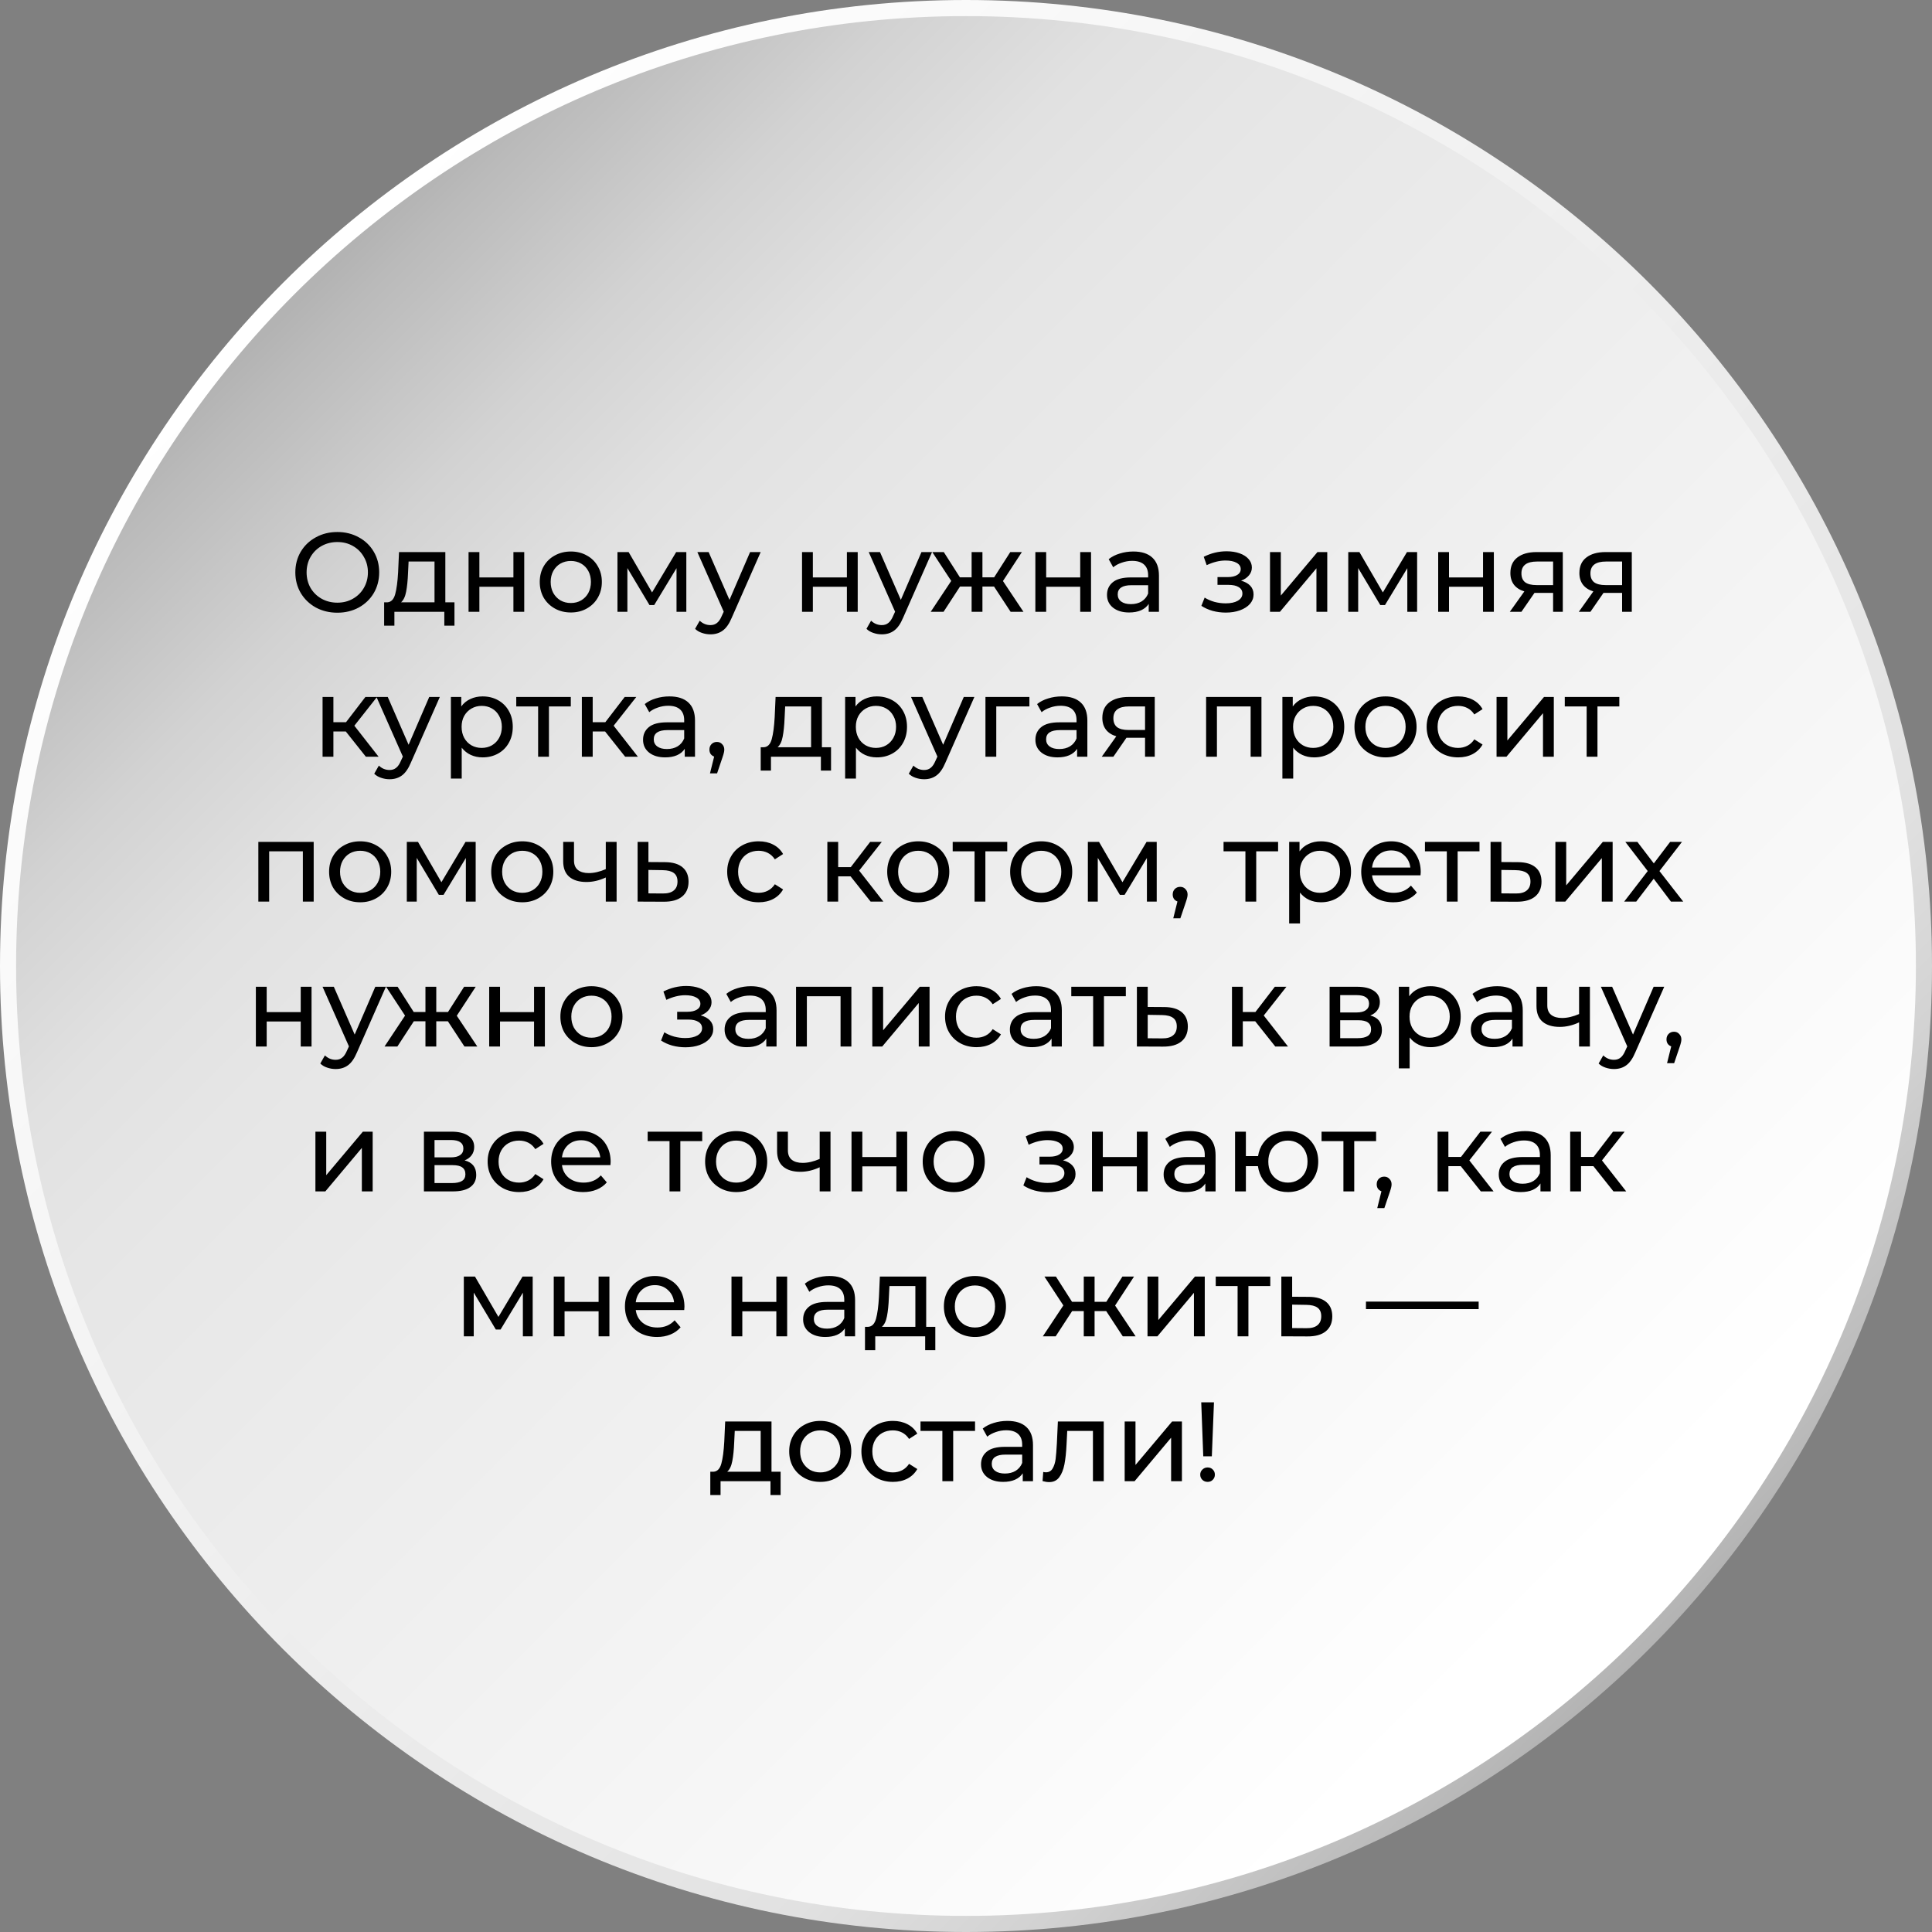 <?xml version="1.0" encoding="UTF-8"?> <svg xmlns="http://www.w3.org/2000/svg" width="240" height="240" viewBox="0 0 240 240" fill="none"><rect x="0" y="0" width="240" height="240" fill="#808080" stroke="none"/> <path d="M120 240C186.274 240 240 186.274 240 120C240 53.726 186.274 0 120 0C53.726 0 0 53.726 0 120C0 186.274 53.726 240 120 240Z" fill="url(#paint0_linear_630_470)"></path> <path d="M120 238C185.17 238 238 185.17 238 120C238 54.83 185.17 2 120 2C54.83 2 2 54.83 2 120C2 185.17 54.83 238 120 238Z" fill="url(#paint1_linear_630_470)"></path> <path d="M41.909 76.112C40.919 76.112 40.028 75.897 39.235 75.468C38.441 75.029 37.816 74.427 37.359 73.662C36.911 72.897 36.687 72.043 36.687 71.1C36.687 70.157 36.911 69.303 37.359 68.538C37.816 67.773 38.441 67.175 39.235 66.746C40.028 66.307 40.919 66.088 41.909 66.088C42.889 66.088 43.775 66.307 44.569 66.746C45.362 67.175 45.983 67.773 46.431 68.538C46.879 69.294 47.103 70.148 47.103 71.1C47.103 72.052 46.879 72.911 46.431 73.676C45.983 74.432 45.362 75.029 44.569 75.468C43.775 75.897 42.889 76.112 41.909 76.112ZM41.909 74.866C42.627 74.866 43.271 74.703 43.841 74.376C44.419 74.049 44.872 73.601 45.199 73.032C45.535 72.453 45.703 71.809 45.703 71.1C45.703 70.391 45.535 69.751 45.199 69.182C44.872 68.603 44.419 68.151 43.841 67.824C43.271 67.497 42.627 67.334 41.909 67.334C41.19 67.334 40.537 67.497 39.949 67.824C39.37 68.151 38.913 68.603 38.577 69.182C38.25 69.751 38.087 70.391 38.087 71.1C38.087 71.809 38.25 72.453 38.577 73.032C38.913 73.601 39.37 74.049 39.949 74.376C40.537 74.703 41.19 74.866 41.909 74.866ZM56.455 74.824V77.722H55.195V76H48.993V77.722H47.719V74.824H48.111C48.587 74.796 48.914 74.46 49.091 73.816C49.269 73.172 49.39 72.262 49.455 71.086L49.567 68.58H55.321V74.824H56.455ZM50.687 71.184C50.65 72.117 50.571 72.892 50.449 73.508C50.337 74.115 50.127 74.553 49.819 74.824H53.977V69.756H50.757L50.687 71.184ZM58.206 68.58H59.55V71.73H63.778V68.58H65.122V76H63.778V72.892H59.55V76H58.206V68.58ZM70.914 76.084C70.176 76.084 69.514 75.921 68.926 75.594C68.338 75.267 67.876 74.819 67.54 74.25C67.213 73.671 67.05 73.018 67.05 72.29C67.05 71.562 67.213 70.913 67.54 70.344C67.876 69.765 68.338 69.317 68.926 69C69.514 68.673 70.176 68.51 70.914 68.51C71.651 68.51 72.309 68.673 72.888 69C73.476 69.317 73.933 69.765 74.26 70.344C74.596 70.913 74.764 71.562 74.764 72.29C74.764 73.018 74.596 73.671 74.26 74.25C73.933 74.819 73.476 75.267 72.888 75.594C72.309 75.921 71.651 76.084 70.914 76.084ZM70.914 74.908C71.39 74.908 71.814 74.801 72.188 74.586C72.57 74.362 72.869 74.054 73.084 73.662C73.298 73.261 73.406 72.803 73.406 72.29C73.406 71.777 73.298 71.324 73.084 70.932C72.869 70.531 72.57 70.223 72.188 70.008C71.814 69.793 71.39 69.686 70.914 69.686C70.438 69.686 70.008 69.793 69.626 70.008C69.252 70.223 68.954 70.531 68.73 70.932C68.515 71.324 68.408 71.777 68.408 72.29C68.408 72.803 68.515 73.261 68.73 73.662C68.954 74.054 69.252 74.362 69.626 74.586C70.008 74.801 70.438 74.908 70.914 74.908ZM85.258 68.58V76H84.04V70.582L81.268 75.16H80.68L77.936 70.568V76H76.704V68.58H78.09L81.002 73.592L83.998 68.58H85.258ZM94.496 68.58L90.898 76.742C90.581 77.498 90.208 78.03 89.778 78.338C89.358 78.646 88.85 78.8 88.252 78.8C87.888 78.8 87.534 78.739 87.188 78.618C86.852 78.506 86.572 78.338 86.348 78.114L86.922 77.106C87.305 77.47 87.748 77.652 88.252 77.652C88.579 77.652 88.85 77.563 89.064 77.386C89.288 77.218 89.489 76.924 89.666 76.504L89.904 75.986L86.628 68.58H88.028L90.618 74.516L93.18 68.58H94.496ZM99.632 68.58H100.976V71.73H105.204V68.58H106.548V76H105.204V72.892H100.976V76H99.632V68.58ZM115.783 68.58L112.185 76.742C111.868 77.498 111.495 78.03 111.065 78.338C110.645 78.646 110.137 78.8 109.539 78.8C109.175 78.8 108.821 78.739 108.475 78.618C108.139 78.506 107.859 78.338 107.635 78.114L108.209 77.106C108.592 77.47 109.035 77.652 109.539 77.652C109.866 77.652 110.137 77.563 110.351 77.386C110.575 77.218 110.776 76.924 110.953 76.504L111.191 75.986L107.915 68.58H109.315L111.905 74.516L114.467 68.58H115.783ZM123.484 72.864H122.042V76H120.698V72.864H119.256L117.212 76H115.616L118.164 72.164L115.812 68.58H117.24L119.242 71.716H120.698V68.58H122.042V71.716H123.498L125.5 68.58H126.942L124.59 72.178L127.138 76H125.542L123.484 72.864ZM128.616 68.58H129.96V71.73H134.188V68.58H135.532V76H134.188V72.892H129.96V76H128.616V68.58ZM140.792 68.51C141.818 68.51 142.602 68.762 143.144 69.266C143.694 69.77 143.97 70.521 143.97 71.52V76H142.696V75.02C142.472 75.365 142.15 75.631 141.73 75.818C141.319 75.995 140.829 76.084 140.26 76.084C139.429 76.084 138.762 75.883 138.258 75.482C137.763 75.081 137.516 74.553 137.516 73.9C137.516 73.247 137.754 72.724 138.23 72.332C138.706 71.931 139.462 71.73 140.498 71.73H142.626V71.464C142.626 70.885 142.458 70.442 142.122 70.134C141.786 69.826 141.291 69.672 140.638 69.672C140.199 69.672 139.77 69.747 139.35 69.896C138.93 70.036 138.575 70.227 138.286 70.47L137.726 69.462C138.108 69.154 138.566 68.921 139.098 68.762C139.63 68.594 140.194 68.51 140.792 68.51ZM140.484 75.048C140.997 75.048 141.44 74.936 141.814 74.712C142.187 74.479 142.458 74.152 142.626 73.732V72.696H140.554C139.415 72.696 138.846 73.079 138.846 73.844C138.846 74.217 138.99 74.511 139.28 74.726C139.569 74.941 139.97 75.048 140.484 75.048ZM154.168 72.136C154.662 72.267 155.045 72.477 155.316 72.766C155.586 73.055 155.722 73.415 155.722 73.844C155.722 74.283 155.572 74.675 155.274 75.02C154.975 75.356 154.56 75.622 154.028 75.818C153.505 76.005 152.917 76.098 152.264 76.098C151.713 76.098 151.172 76.028 150.64 75.888C150.117 75.739 149.65 75.529 149.24 75.258L149.646 74.236C150 74.46 150.406 74.637 150.864 74.768C151.321 74.889 151.783 74.95 152.25 74.95C152.884 74.95 153.388 74.843 153.762 74.628C154.144 74.404 154.336 74.105 154.336 73.732C154.336 73.387 154.182 73.121 153.874 72.934C153.575 72.747 153.15 72.654 152.6 72.654H151.242V71.688H152.502C153.006 71.688 153.402 71.599 153.692 71.422C153.981 71.245 154.126 71.002 154.126 70.694C154.126 70.358 153.953 70.097 153.608 69.91C153.272 69.723 152.814 69.63 152.236 69.63C151.498 69.63 150.719 69.821 149.898 70.204L149.534 69.168C150.439 68.711 151.386 68.482 152.376 68.482C152.973 68.482 153.51 68.566 153.986 68.734C154.462 68.902 154.835 69.14 155.106 69.448C155.376 69.756 155.512 70.106 155.512 70.498C155.512 70.862 155.39 71.189 155.148 71.478C154.905 71.767 154.578 71.987 154.168 72.136ZM157.765 68.58H159.109V73.984L163.659 68.58H164.877V76H163.533V70.596L158.997 76H157.765V68.58ZM176.04 68.58V76H174.822V70.582L172.05 75.16H171.462L168.718 70.568V76H167.486V68.58H168.872L171.784 73.592L174.78 68.58H176.04ZM178.656 68.58H180V71.73H184.228V68.58H185.572V76H184.228V72.892H180V76H178.656V68.58ZM194.135 68.58V76H192.931V73.648H190.775H190.621L188.997 76H187.555L189.361 73.466C188.801 73.298 188.371 73.023 188.073 72.64C187.774 72.248 187.625 71.763 187.625 71.184C187.625 70.335 187.914 69.691 188.493 69.252C189.071 68.804 189.869 68.58 190.887 68.58H194.135ZM188.997 71.226C188.997 71.721 189.151 72.089 189.459 72.332C189.776 72.565 190.247 72.682 190.873 72.682H192.931V69.756H190.929C189.641 69.756 188.997 70.246 188.997 71.226ZM202.707 68.58V76H201.503V73.648H199.347H199.193L197.569 76H196.127L197.933 73.466C197.373 73.298 196.944 73.023 196.645 72.64C196.346 72.248 196.197 71.763 196.197 71.184C196.197 70.335 196.486 69.691 197.065 69.252C197.644 68.804 198.442 68.58 199.459 68.58H202.707ZM197.569 71.226C197.569 71.721 197.723 72.089 198.031 72.332C198.348 72.565 198.82 72.682 199.445 72.682H201.503V69.756H199.501C198.213 69.756 197.569 70.246 197.569 71.226ZM42.955 90.864H41.415V94H40.071V86.58H41.415V89.716H42.983L45.391 86.58H46.833L44.019 90.15L47.029 94H45.447L42.955 90.864ZM54.636 86.58L51.038 94.742C50.721 95.498 50.347 96.03 49.918 96.338C49.498 96.646 48.989 96.8 48.392 96.8C48.028 96.8 47.673 96.739 47.328 96.618C46.992 96.506 46.712 96.338 46.488 96.114L47.062 95.106C47.445 95.47 47.888 95.652 48.392 95.652C48.719 95.652 48.989 95.563 49.204 95.386C49.428 95.218 49.629 94.924 49.806 94.504L50.044 93.986L46.768 86.58H48.168L50.758 92.516L53.32 86.58H54.636ZM59.946 86.51C60.665 86.51 61.309 86.669 61.878 86.986C62.447 87.303 62.891 87.747 63.208 88.316C63.535 88.885 63.698 89.543 63.698 90.29C63.698 91.037 63.535 91.699 63.208 92.278C62.891 92.847 62.447 93.291 61.878 93.608C61.309 93.925 60.665 94.084 59.946 94.084C59.414 94.084 58.924 93.981 58.476 93.776C58.037 93.571 57.664 93.272 57.356 92.88V96.716H56.012V86.58H57.3V87.756C57.599 87.345 57.977 87.037 58.434 86.832C58.891 86.617 59.395 86.51 59.946 86.51ZM59.834 92.908C60.31 92.908 60.735 92.801 61.108 92.586C61.491 92.362 61.789 92.054 62.004 91.662C62.228 91.261 62.34 90.803 62.34 90.29C62.34 89.777 62.228 89.324 62.004 88.932C61.789 88.531 61.491 88.223 61.108 88.008C60.735 87.793 60.31 87.686 59.834 87.686C59.367 87.686 58.943 87.798 58.56 88.022C58.187 88.237 57.888 88.54 57.664 88.932C57.449 89.324 57.342 89.777 57.342 90.29C57.342 90.803 57.449 91.261 57.664 91.662C57.879 92.054 58.177 92.362 58.56 92.586C58.943 92.801 59.367 92.908 59.834 92.908ZM70.907 87.756H68.191V94H66.847V87.756H64.131V86.58H70.907V87.756ZM75.165 90.864H73.626V94H72.281V86.58H73.626V89.716H75.194L77.602 86.58H79.043L76.23 90.15L79.24 94H77.657L75.165 90.864ZM83.158 86.51C84.185 86.51 84.969 86.762 85.51 87.266C86.061 87.77 86.336 88.521 86.336 89.52V94H85.062V93.02C84.838 93.365 84.516 93.631 84.096 93.818C83.685 93.995 83.195 94.084 82.626 94.084C81.795 94.084 81.128 93.883 80.624 93.482C80.129 93.081 79.882 92.553 79.882 91.9C79.882 91.247 80.12 90.724 80.596 90.332C81.072 89.931 81.828 89.73 82.864 89.73H84.992V89.464C84.992 88.885 84.824 88.442 84.488 88.134C84.152 87.826 83.657 87.672 83.004 87.672C82.565 87.672 82.136 87.747 81.716 87.896C81.296 88.036 80.941 88.227 80.652 88.47L80.092 87.462C80.475 87.154 80.932 86.921 81.464 86.762C81.996 86.594 82.561 86.51 83.158 86.51ZM82.85 93.048C83.363 93.048 83.807 92.936 84.18 92.712C84.553 92.479 84.824 92.152 84.992 91.732V90.696H82.92C81.781 90.696 81.212 91.079 81.212 91.844C81.212 92.217 81.357 92.511 81.646 92.726C81.935 92.941 82.337 93.048 82.85 93.048ZM89.064 92.166C89.325 92.166 89.54 92.259 89.708 92.446C89.885 92.623 89.974 92.847 89.974 93.118C89.974 93.258 89.955 93.393 89.918 93.524C89.89 93.655 89.829 93.855 89.736 94.126L89.078 96.072H88.196L88.714 93.986C88.537 93.921 88.392 93.813 88.28 93.664C88.177 93.505 88.126 93.323 88.126 93.118C88.126 92.838 88.215 92.609 88.392 92.432C88.569 92.255 88.793 92.166 89.064 92.166ZM103.234 92.824V95.722H101.974V94H95.772V95.722H94.498V92.824H94.89C95.366 92.796 95.692 92.46 95.87 91.816C96.047 91.172 96.168 90.262 96.234 89.086L96.346 86.58H102.1V92.824H103.234ZM97.466 89.184C97.428 90.117 97.349 90.892 97.228 91.508C97.116 92.115 96.906 92.553 96.598 92.824H100.756V87.756H97.536L97.466 89.184ZM108.919 86.51C109.637 86.51 110.281 86.669 110.851 86.986C111.42 87.303 111.863 87.747 112.181 88.316C112.507 88.885 112.671 89.543 112.671 90.29C112.671 91.037 112.507 91.699 112.181 92.278C111.863 92.847 111.42 93.291 110.851 93.608C110.281 93.925 109.637 94.084 108.919 94.084C108.387 94.084 107.897 93.981 107.449 93.776C107.01 93.571 106.637 93.272 106.329 92.88V96.716H104.985V86.58H106.273V87.756C106.571 87.345 106.949 87.037 107.407 86.832C107.864 86.617 108.368 86.51 108.919 86.51ZM108.807 92.908C109.283 92.908 109.707 92.801 110.081 92.586C110.463 92.362 110.762 92.054 110.977 91.662C111.201 91.261 111.313 90.803 111.313 90.29C111.313 89.777 111.201 89.324 110.977 88.932C110.762 88.531 110.463 88.223 110.081 88.008C109.707 87.793 109.283 87.686 108.807 87.686C108.34 87.686 107.915 87.798 107.533 88.022C107.159 88.237 106.861 88.54 106.637 88.932C106.422 89.324 106.315 89.777 106.315 90.29C106.315 90.803 106.422 91.261 106.637 91.662C106.851 92.054 107.15 92.362 107.533 92.586C107.915 92.801 108.34 92.908 108.807 92.908ZM121.04 86.58L117.442 94.742C117.125 95.498 116.752 96.03 116.322 96.338C115.902 96.646 115.394 96.8 114.796 96.8C114.432 96.8 114.078 96.739 113.732 96.618C113.396 96.506 113.116 96.338 112.892 96.114L113.466 95.106C113.849 95.47 114.292 95.652 114.796 95.652C115.123 95.652 115.394 95.563 115.608 95.386C115.832 95.218 116.033 94.924 116.21 94.504L116.448 93.986L113.172 86.58H114.572L117.162 92.516L119.724 86.58H121.04ZM127.876 87.756H123.76V94H122.416V86.58H127.876V87.756ZM131.898 86.51C132.925 86.51 133.709 86.762 134.25 87.266C134.801 87.77 135.076 88.521 135.076 89.52V94H133.802V93.02C133.578 93.365 133.256 93.631 132.836 93.818C132.426 93.995 131.936 94.084 131.366 94.084C130.536 94.084 129.868 93.883 129.364 93.482C128.87 93.081 128.622 92.553 128.622 91.9C128.622 91.247 128.86 90.724 129.336 90.332C129.812 89.931 130.568 89.73 131.604 89.73H133.732V89.464C133.732 88.885 133.564 88.442 133.228 88.134C132.892 87.826 132.398 87.672 131.744 87.672C131.306 87.672 130.876 87.747 130.456 87.896C130.036 88.036 129.682 88.227 129.392 88.47L128.832 87.462C129.215 87.154 129.672 86.921 130.204 86.762C130.736 86.594 131.301 86.51 131.898 86.51ZM131.59 93.048C132.104 93.048 132.547 92.936 132.92 92.712C133.294 92.479 133.564 92.152 133.732 91.732V90.696H131.66C130.522 90.696 129.952 91.079 129.952 91.844C129.952 92.217 130.097 92.511 130.386 92.726C130.676 92.941 131.077 93.048 131.59 93.048ZM143.446 86.58V94H142.242V91.648H140.086H139.932L138.308 94H136.866L138.672 91.466C138.112 91.298 137.683 91.023 137.384 90.64C137.086 90.248 136.936 89.763 136.936 89.184C136.936 88.335 137.226 87.691 137.804 87.252C138.383 86.804 139.181 86.58 140.198 86.58H143.446ZM138.308 89.226C138.308 89.721 138.462 90.089 138.77 90.332C139.088 90.565 139.559 90.682 140.184 90.682H142.242V87.756H140.24C138.952 87.756 138.308 88.246 138.308 89.226ZM156.702 86.58V94H155.358V87.756H151.172V94H149.828V86.58H156.702ZM163.237 86.51C163.956 86.51 164.6 86.669 165.169 86.986C165.738 87.303 166.182 87.747 166.499 88.316C166.826 88.885 166.989 89.543 166.989 90.29C166.989 91.037 166.826 91.699 166.499 92.278C166.182 92.847 165.738 93.291 165.169 93.608C164.6 93.925 163.956 94.084 163.237 94.084C162.705 94.084 162.215 93.981 161.767 93.776C161.328 93.571 160.955 93.272 160.647 92.88V96.716H159.303V86.58H160.591V87.756C160.89 87.345 161.268 87.037 161.725 86.832C162.182 86.617 162.686 86.51 163.237 86.51ZM163.125 92.908C163.601 92.908 164.026 92.801 164.399 92.586C164.782 92.362 165.08 92.054 165.295 91.662C165.519 91.261 165.631 90.803 165.631 90.29C165.631 89.777 165.519 89.324 165.295 88.932C165.08 88.531 164.782 88.223 164.399 88.008C164.026 87.793 163.601 87.686 163.125 87.686C162.658 87.686 162.234 87.798 161.851 88.022C161.478 88.237 161.179 88.54 160.955 88.932C160.74 89.324 160.633 89.777 160.633 90.29C160.633 90.803 160.74 91.261 160.955 91.662C161.17 92.054 161.468 92.362 161.851 92.586C162.234 92.801 162.658 92.908 163.125 92.908ZM172.12 94.084C171.382 94.084 170.72 93.921 170.132 93.594C169.544 93.267 169.082 92.819 168.746 92.25C168.419 91.671 168.256 91.018 168.256 90.29C168.256 89.562 168.419 88.913 168.746 88.344C169.082 87.765 169.544 87.317 170.132 87C170.72 86.673 171.382 86.51 172.12 86.51C172.857 86.51 173.515 86.673 174.094 87C174.682 87.317 175.139 87.765 175.466 88.344C175.802 88.913 175.97 89.562 175.97 90.29C175.97 91.018 175.802 91.671 175.466 92.25C175.139 92.819 174.682 93.267 174.094 93.594C173.515 93.921 172.857 94.084 172.12 94.084ZM172.12 92.908C172.596 92.908 173.02 92.801 173.394 92.586C173.776 92.362 174.075 92.054 174.29 91.662C174.504 91.261 174.612 90.803 174.612 90.29C174.612 89.777 174.504 89.324 174.29 88.932C174.075 88.531 173.776 88.223 173.394 88.008C173.02 87.793 172.596 87.686 172.12 87.686C171.644 87.686 171.214 87.793 170.832 88.008C170.458 88.223 170.16 88.531 169.936 88.932C169.721 89.324 169.614 89.777 169.614 90.29C169.614 90.803 169.721 91.261 169.936 91.662C170.16 92.054 170.458 92.362 170.832 92.586C171.214 92.801 171.644 92.908 172.12 92.908ZM181.144 94.084C180.388 94.084 179.712 93.921 179.114 93.594C178.526 93.267 178.064 92.819 177.728 92.25C177.392 91.671 177.224 91.018 177.224 90.29C177.224 89.562 177.392 88.913 177.728 88.344C178.064 87.765 178.526 87.317 179.114 87C179.712 86.673 180.388 86.51 181.144 86.51C181.816 86.51 182.414 86.645 182.936 86.916C183.468 87.187 183.879 87.579 184.168 88.092L183.146 88.75C182.913 88.395 182.624 88.129 182.278 87.952C181.933 87.775 181.55 87.686 181.13 87.686C180.645 87.686 180.206 87.793 179.814 88.008C179.432 88.223 179.128 88.531 178.904 88.932C178.69 89.324 178.582 89.777 178.582 90.29C178.582 90.813 178.69 91.275 178.904 91.676C179.128 92.068 179.432 92.371 179.814 92.586C180.206 92.801 180.645 92.908 181.13 92.908C181.55 92.908 181.933 92.819 182.278 92.642C182.624 92.465 182.913 92.199 183.146 91.844L184.168 92.488C183.879 93.001 183.468 93.398 182.936 93.678C182.414 93.949 181.816 94.084 181.144 94.084ZM185.908 86.58H187.252V91.984L191.802 86.58H193.02V94H191.676V88.596L187.14 94H185.908V86.58ZM201.159 87.756H198.443V94H197.099V87.756H194.383V86.58H201.159V87.756ZM38.967 104.58V112H37.623V105.756H33.437V112H32.093V104.58H38.967ZM44.746 112.084C44.008 112.084 43.346 111.921 42.758 111.594C42.17 111.267 41.708 110.819 41.372 110.25C41.045 109.671 40.882 109.018 40.882 108.29C40.882 107.562 41.045 106.913 41.372 106.344C41.708 105.765 42.17 105.317 42.758 105C43.346 104.673 44.008 104.51 44.746 104.51C45.483 104.51 46.141 104.673 46.72 105C47.308 105.317 47.765 105.765 48.092 106.344C48.428 106.913 48.596 107.562 48.596 108.29C48.596 109.018 48.428 109.671 48.092 110.25C47.765 110.819 47.308 111.267 46.72 111.594C46.141 111.921 45.483 112.084 44.746 112.084ZM44.746 110.908C45.222 110.908 45.646 110.801 46.02 110.586C46.402 110.362 46.701 110.054 46.916 109.662C47.13 109.261 47.238 108.803 47.238 108.29C47.238 107.777 47.13 107.324 46.916 106.932C46.701 106.531 46.402 106.223 46.02 106.008C45.646 105.793 45.222 105.686 44.746 105.686C44.27 105.686 43.84 105.793 43.458 106.008C43.084 106.223 42.786 106.531 42.562 106.932C42.347 107.324 42.24 107.777 42.24 108.29C42.24 108.803 42.347 109.261 42.562 109.662C42.786 110.054 43.084 110.362 43.458 110.586C43.84 110.801 44.27 110.908 44.746 110.908ZM59.09 104.58V112H57.872V106.582L55.1 111.16H54.512L51.768 106.568V112H50.536V104.58H51.922L54.834 109.592L57.83 104.58H59.09ZM64.884 112.084C64.147 112.084 63.484 111.921 62.896 111.594C62.308 111.267 61.846 110.819 61.51 110.25C61.184 109.671 61.02 109.018 61.02 108.29C61.02 107.562 61.184 106.913 61.51 106.344C61.846 105.765 62.308 105.317 62.896 105C63.484 104.673 64.147 104.51 64.884 104.51C65.622 104.51 66.28 104.673 66.858 105C67.446 105.317 67.904 105.765 68.23 106.344C68.566 106.913 68.734 107.562 68.734 108.29C68.734 109.018 68.566 109.671 68.23 110.25C67.904 110.819 67.446 111.267 66.858 111.594C66.28 111.921 65.622 112.084 64.884 112.084ZM64.884 110.908C65.36 110.908 65.785 110.801 66.158 110.586C66.541 110.362 66.84 110.054 67.054 109.662C67.269 109.261 67.376 108.803 67.376 108.29C67.376 107.777 67.269 107.324 67.054 106.932C66.84 106.531 66.541 106.223 66.158 106.008C65.785 105.793 65.36 105.686 64.884 105.686C64.408 105.686 63.979 105.793 63.596 106.008C63.223 106.223 62.924 106.531 62.7 106.932C62.486 107.324 62.378 107.777 62.378 108.29C62.378 108.803 62.486 109.261 62.7 109.662C62.924 110.054 63.223 110.362 63.596 110.586C63.979 110.801 64.408 110.908 64.884 110.908ZM76.597 104.58V112H75.253V109.004C74.45 109.377 73.652 109.564 72.859 109.564C71.935 109.564 71.221 109.349 70.717 108.92C70.213 108.491 69.961 107.847 69.961 106.988V104.58H71.305V106.904C71.305 107.417 71.464 107.805 71.781 108.066C72.108 108.327 72.56 108.458 73.139 108.458C73.792 108.458 74.497 108.295 75.253 107.968V104.58H76.597ZM82.636 107.1C83.579 107.109 84.298 107.324 84.792 107.744C85.287 108.164 85.534 108.757 85.534 109.522C85.534 110.325 85.264 110.945 84.722 111.384C84.19 111.813 83.425 112.023 82.426 112.014L79.206 112V104.58H80.55V107.086L82.636 107.1ZM82.314 110.992C82.921 111.001 83.378 110.88 83.686 110.628C84.004 110.376 84.162 110.003 84.162 109.508C84.162 109.023 84.008 108.668 83.7 108.444C83.402 108.22 82.94 108.103 82.314 108.094L80.55 108.066V110.978L82.314 110.992ZM94.253 112.084C93.497 112.084 92.82 111.921 92.223 111.594C91.635 111.267 91.173 110.819 90.837 110.25C90.501 109.671 90.333 109.018 90.333 108.29C90.333 107.562 90.501 106.913 90.837 106.344C91.173 105.765 91.635 105.317 92.223 105C92.82 104.673 93.497 104.51 94.253 104.51C94.925 104.51 95.522 104.645 96.045 104.916C96.577 105.187 96.987 105.579 97.277 106.092L96.255 106.75C96.022 106.395 95.732 106.129 95.387 105.952C95.041 105.775 94.659 105.686 94.239 105.686C93.754 105.686 93.315 105.793 92.923 106.008C92.54 106.223 92.237 106.531 92.013 106.932C91.798 107.324 91.691 107.777 91.691 108.29C91.691 108.813 91.798 109.275 92.013 109.676C92.237 110.068 92.54 110.371 92.923 110.586C93.315 110.801 93.754 110.908 94.239 110.908C94.659 110.908 95.041 110.819 95.387 110.642C95.732 110.465 96.022 110.199 96.255 109.844L97.277 110.488C96.987 111.001 96.577 111.398 96.045 111.678C95.522 111.949 94.925 112.084 94.253 112.084ZM105.661 108.864H104.121V112H102.777V104.58H104.121V107.716H105.689L108.097 104.58H109.539L106.725 108.15L109.735 112H108.153L105.661 108.864ZM114.076 112.084C113.338 112.084 112.676 111.921 112.088 111.594C111.5 111.267 111.038 110.819 110.702 110.25C110.375 109.671 110.212 109.018 110.212 108.29C110.212 107.562 110.375 106.913 110.702 106.344C111.038 105.765 111.5 105.317 112.088 105C112.676 104.673 113.338 104.51 114.076 104.51C114.813 104.51 115.471 104.673 116.05 105C116.638 105.317 117.095 105.765 117.422 106.344C117.758 106.913 117.926 107.562 117.926 108.29C117.926 109.018 117.758 109.671 117.422 110.25C117.095 110.819 116.638 111.267 116.05 111.594C115.471 111.921 114.813 112.084 114.076 112.084ZM114.076 110.908C114.552 110.908 114.976 110.801 115.35 110.586C115.732 110.362 116.031 110.054 116.246 109.662C116.46 109.261 116.568 108.803 116.568 108.29C116.568 107.777 116.46 107.324 116.246 106.932C116.031 106.531 115.732 106.223 115.35 106.008C114.976 105.793 114.552 105.686 114.076 105.686C113.6 105.686 113.17 105.793 112.788 106.008C112.414 106.223 112.116 106.531 111.892 106.932C111.677 107.324 111.57 107.777 111.57 108.29C111.57 108.803 111.677 109.261 111.892 109.662C112.116 110.054 112.414 110.362 112.788 110.586C113.17 110.801 113.6 110.908 114.076 110.908ZM125.123 105.756H122.407V112H121.063V105.756H118.347V104.58H125.123V105.756ZM129.347 112.084C128.61 112.084 127.947 111.921 127.359 111.594C126.771 111.267 126.309 110.819 125.973 110.25C125.647 109.671 125.483 109.018 125.483 108.29C125.483 107.562 125.647 106.913 125.973 106.344C126.309 105.765 126.771 105.317 127.359 105C127.947 104.673 128.61 104.51 129.347 104.51C130.085 104.51 130.743 104.673 131.321 105C131.909 105.317 132.367 105.765 132.693 106.344C133.029 106.913 133.197 107.562 133.197 108.29C133.197 109.018 133.029 109.671 132.693 110.25C132.367 110.819 131.909 111.267 131.321 111.594C130.743 111.921 130.085 112.084 129.347 112.084ZM129.347 110.908C129.823 110.908 130.248 110.801 130.621 110.586C131.004 110.362 131.303 110.054 131.517 109.662C131.732 109.261 131.839 108.803 131.839 108.29C131.839 107.777 131.732 107.324 131.517 106.932C131.303 106.531 131.004 106.223 130.621 106.008C130.248 105.793 129.823 105.686 129.347 105.686C128.871 105.686 128.442 105.793 128.059 106.008C127.686 106.223 127.387 106.531 127.163 106.932C126.949 107.324 126.841 107.777 126.841 108.29C126.841 108.803 126.949 109.261 127.163 109.662C127.387 110.054 127.686 110.362 128.059 110.586C128.442 110.801 128.871 110.908 129.347 110.908ZM143.692 104.58V112H142.474V106.582L139.702 111.16H139.114L136.37 106.568V112H135.138V104.58H136.524L139.436 109.592L142.432 104.58H143.692ZM146.616 110.166C146.877 110.166 147.092 110.259 147.26 110.446C147.437 110.623 147.526 110.847 147.526 111.118C147.526 111.258 147.507 111.393 147.47 111.524C147.442 111.655 147.381 111.855 147.288 112.126L146.63 114.072H145.748L146.266 111.986C146.089 111.921 145.944 111.813 145.832 111.664C145.729 111.505 145.678 111.323 145.678 111.118C145.678 110.838 145.767 110.609 145.944 110.432C146.121 110.255 146.345 110.166 146.616 110.166ZM158.77 105.756H156.053V112H154.71V105.756H151.994V104.58H158.77V105.756ZM164.078 104.51C164.796 104.51 165.44 104.669 166.01 104.986C166.579 105.303 167.022 105.747 167.34 106.316C167.666 106.885 167.83 107.543 167.83 108.29C167.83 109.037 167.666 109.699 167.34 110.278C167.022 110.847 166.579 111.291 166.01 111.608C165.44 111.925 164.796 112.084 164.078 112.084C163.546 112.084 163.056 111.981 162.608 111.776C162.169 111.571 161.796 111.272 161.488 110.88V114.716H160.144V104.58H161.432V105.756C161.73 105.345 162.108 105.037 162.566 104.832C163.023 104.617 163.527 104.51 164.078 104.51ZM163.966 110.908C164.442 110.908 164.866 110.801 165.24 110.586C165.622 110.362 165.921 110.054 166.136 109.662C166.36 109.261 166.472 108.803 166.472 108.29C166.472 107.777 166.36 107.324 166.136 106.932C165.921 106.531 165.622 106.223 165.24 106.008C164.866 105.793 164.442 105.686 163.966 105.686C163.499 105.686 163.074 105.798 162.692 106.022C162.318 106.237 162.02 106.54 161.796 106.932C161.581 107.324 161.474 107.777 161.474 108.29C161.474 108.803 161.581 109.261 161.796 109.662C162.01 110.054 162.309 110.362 162.692 110.586C163.074 110.801 163.499 110.908 163.966 110.908ZM176.488 108.332C176.488 108.435 176.479 108.57 176.46 108.738H170.44C170.524 109.391 170.809 109.919 171.294 110.32C171.789 110.712 172.4 110.908 173.128 110.908C174.015 110.908 174.729 110.609 175.27 110.012L176.012 110.88C175.676 111.272 175.256 111.571 174.752 111.776C174.258 111.981 173.702 112.084 173.086 112.084C172.302 112.084 171.607 111.925 171 111.608C170.394 111.281 169.922 110.829 169.586 110.25C169.26 109.671 169.096 109.018 169.096 108.29C169.096 107.571 169.255 106.923 169.572 106.344C169.899 105.765 170.342 105.317 170.902 105C171.472 104.673 172.111 104.51 172.82 104.51C173.53 104.51 174.16 104.673 174.71 105C175.27 105.317 175.704 105.765 176.012 106.344C176.33 106.923 176.488 107.585 176.488 108.332ZM172.82 105.644C172.176 105.644 171.635 105.84 171.196 106.232C170.767 106.624 170.515 107.137 170.44 107.772H175.2C175.126 107.147 174.869 106.638 174.43 106.246C174.001 105.845 173.464 105.644 172.82 105.644ZM183.789 105.756H181.073V112H179.729V105.756H177.013V104.58H183.789V105.756ZM188.593 107.1C189.536 107.109 190.255 107.324 190.749 107.744C191.244 108.164 191.491 108.757 191.491 109.522C191.491 110.325 191.221 110.945 190.679 111.384C190.147 111.813 189.382 112.023 188.383 112.014L185.163 112V104.58H186.507V107.086L188.593 107.1ZM188.271 110.992C188.878 111.001 189.335 110.88 189.643 110.628C189.961 110.376 190.119 110.003 190.119 109.508C190.119 109.023 189.965 108.668 189.657 108.444C189.359 108.22 188.897 108.103 188.271 108.094L186.507 108.066V110.978L188.271 110.992ZM193.216 104.58H194.56V109.984L199.11 104.58H200.328V112H198.984V106.596L194.448 112H193.216V104.58ZM207.571 112L205.429 109.158L203.259 112H201.761L204.687 108.206L201.901 104.58H203.399L205.443 107.254L207.473 104.58H208.943L206.143 108.206L209.097 112H207.571ZM31.785 122.58H33.129V125.73H37.357V122.58H38.701V130H37.357V126.892H33.129V130H31.785V122.58ZM47.937 122.58L44.339 130.742C44.021 131.498 43.648 132.03 43.219 132.338C42.799 132.646 42.29 132.8 41.693 132.8C41.329 132.8 40.974 132.739 40.629 132.618C40.293 132.506 40.013 132.338 39.789 132.114L40.363 131.106C40.745 131.47 41.189 131.652 41.693 131.652C42.019 131.652 42.29 131.563 42.505 131.386C42.729 131.218 42.929 130.924 43.107 130.504L43.345 129.986L40.069 122.58H41.469L44.059 128.516L46.621 122.58H47.937ZM55.637 126.864H54.195V130H52.851V126.864H51.409L49.365 130H47.769L50.317 126.164L47.965 122.58H49.393L51.395 125.716H52.851V122.58H54.195V125.716H55.651L57.653 122.58H59.095L56.743 126.178L59.291 130H57.695L55.637 126.864ZM60.77 122.58H62.114V125.73H66.342V122.58H67.686V130H66.342V126.892H62.114V130H60.77V122.58ZM73.477 130.084C72.74 130.084 72.077 129.921 71.489 129.594C70.901 129.267 70.439 128.819 70.103 128.25C69.776 127.671 69.613 127.018 69.613 126.29C69.613 125.562 69.776 124.913 70.103 124.344C70.439 123.765 70.901 123.317 71.489 123C72.077 122.673 72.74 122.51 73.477 122.51C74.214 122.51 74.872 122.673 75.451 123C76.039 123.317 76.496 123.765 76.823 124.344C77.159 124.913 77.327 125.562 77.327 126.29C77.327 127.018 77.159 127.671 76.823 128.25C76.496 128.819 76.039 129.267 75.451 129.594C74.872 129.921 74.214 130.084 73.477 130.084ZM73.477 128.908C73.953 128.908 74.378 128.801 74.751 128.586C75.134 128.362 75.432 128.054 75.647 127.662C75.862 127.261 75.969 126.803 75.969 126.29C75.969 125.777 75.862 125.324 75.647 124.932C75.432 124.531 75.134 124.223 74.751 124.008C74.378 123.793 73.953 123.686 73.477 123.686C73.001 123.686 72.572 123.793 72.189 124.008C71.816 124.223 71.517 124.531 71.293 124.932C71.078 125.324 70.971 125.777 70.971 126.29C70.971 126.803 71.078 127.261 71.293 127.662C71.517 128.054 71.816 128.362 72.189 128.586C72.572 128.801 73.001 128.908 73.477 128.908ZM87.046 126.136C87.54 126.267 87.923 126.477 88.194 126.766C88.464 127.055 88.6 127.415 88.6 127.844C88.6 128.283 88.45 128.675 88.152 129.02C87.853 129.356 87.438 129.622 86.906 129.818C86.383 130.005 85.795 130.098 85.142 130.098C84.591 130.098 84.05 130.028 83.518 129.888C82.995 129.739 82.528 129.529 82.118 129.258L82.524 128.236C82.878 128.46 83.284 128.637 83.742 128.768C84.199 128.889 84.661 128.95 85.128 128.95C85.762 128.95 86.266 128.843 86.64 128.628C87.022 128.404 87.214 128.105 87.214 127.732C87.214 127.387 87.06 127.121 86.752 126.934C86.453 126.747 86.028 126.654 85.478 126.654H84.12V125.688H85.38C85.884 125.688 86.28 125.599 86.57 125.422C86.859 125.245 87.004 125.002 87.004 124.694C87.004 124.358 86.831 124.097 86.486 123.91C86.15 123.723 85.692 123.63 85.114 123.63C84.376 123.63 83.597 123.821 82.776 124.204L82.412 123.168C83.317 122.711 84.264 122.482 85.254 122.482C85.851 122.482 86.388 122.566 86.864 122.734C87.34 122.902 87.713 123.14 87.984 123.448C88.254 123.756 88.39 124.106 88.39 124.498C88.39 124.862 88.268 125.189 88.026 125.478C87.783 125.767 87.456 125.987 87.046 126.136ZM93.289 122.51C94.316 122.51 95.1 122.762 95.641 123.266C96.192 123.77 96.467 124.521 96.467 125.52V130H95.193V129.02C94.969 129.365 94.647 129.631 94.227 129.818C93.816 129.995 93.326 130.084 92.757 130.084C91.926 130.084 91.259 129.883 90.755 129.482C90.26 129.081 90.013 128.553 90.013 127.9C90.013 127.247 90.251 126.724 90.727 126.332C91.203 125.931 91.959 125.73 92.995 125.73H95.123V125.464C95.123 124.885 94.955 124.442 94.619 124.134C94.283 123.826 93.788 123.672 93.135 123.672C92.696 123.672 92.267 123.747 91.847 123.896C91.427 124.036 91.072 124.227 90.783 124.47L90.223 123.462C90.606 123.154 91.063 122.921 91.595 122.762C92.127 122.594 92.692 122.51 93.289 122.51ZM92.981 129.048C93.494 129.048 93.938 128.936 94.311 128.712C94.684 128.479 94.955 128.152 95.123 127.732V126.696H93.051C91.912 126.696 91.343 127.079 91.343 127.844C91.343 128.217 91.487 128.511 91.777 128.726C92.066 128.941 92.468 129.048 92.981 129.048ZM105.761 122.58V130H104.417V123.756H100.231V130H98.887V122.58H105.761ZM108.362 122.58H109.706V127.984L114.256 122.58H115.474V130H114.13V124.596L109.594 130H108.362V122.58ZM121.316 130.084C120.56 130.084 119.884 129.921 119.286 129.594C118.698 129.267 118.236 128.819 117.9 128.25C117.564 127.671 117.396 127.018 117.396 126.29C117.396 125.562 117.564 124.913 117.9 124.344C118.236 123.765 118.698 123.317 119.286 123C119.884 122.673 120.56 122.51 121.316 122.51C121.988 122.51 122.586 122.645 123.108 122.916C123.64 123.187 124.051 123.579 124.34 124.092L123.318 124.75C123.085 124.395 122.796 124.129 122.45 123.952C122.105 123.775 121.722 123.686 121.302 123.686C120.817 123.686 120.378 123.793 119.986 124.008C119.604 124.223 119.3 124.531 119.076 124.932C118.862 125.324 118.754 125.777 118.754 126.29C118.754 126.813 118.862 127.275 119.076 127.676C119.3 128.068 119.604 128.371 119.986 128.586C120.378 128.801 120.817 128.908 121.302 128.908C121.722 128.908 122.105 128.819 122.45 128.642C122.796 128.465 123.085 128.199 123.318 127.844L124.34 128.488C124.051 129.001 123.64 129.398 123.108 129.678C122.586 129.949 121.988 130.084 121.316 130.084ZM128.726 122.51C129.753 122.51 130.537 122.762 131.078 123.266C131.629 123.77 131.904 124.521 131.904 125.52V130H130.63V129.02C130.406 129.365 130.084 129.631 129.664 129.818C129.254 129.995 128.764 130.084 128.194 130.084C127.364 130.084 126.696 129.883 126.192 129.482C125.698 129.081 125.45 128.553 125.45 127.9C125.45 127.247 125.688 126.724 126.164 126.332C126.64 125.931 127.396 125.73 128.432 125.73H130.56V125.464C130.56 124.885 130.392 124.442 130.056 124.134C129.72 123.826 129.226 123.672 128.572 123.672C128.134 123.672 127.704 123.747 127.284 123.896C126.864 124.036 126.51 124.227 126.22 124.47L125.66 123.462C126.043 123.154 126.5 122.921 127.032 122.762C127.564 122.594 128.129 122.51 128.726 122.51ZM128.418 129.048C128.932 129.048 129.375 128.936 129.748 128.712C130.122 128.479 130.392 128.152 130.56 127.732V126.696H128.488C127.35 126.696 126.78 127.079 126.78 127.844C126.78 128.217 126.925 128.511 127.214 128.726C127.504 128.941 127.905 129.048 128.418 129.048ZM139.854 123.756H137.138V130H135.794V123.756H133.078V122.58H139.854V123.756ZM144.659 125.1C145.601 125.109 146.32 125.324 146.815 125.744C147.309 126.164 147.557 126.757 147.557 127.522C147.557 128.325 147.286 128.945 146.745 129.384C146.213 129.813 145.447 130.023 144.449 130.014L141.229 130V122.58H142.573V125.086L144.659 125.1ZM144.337 128.992C144.943 129.001 145.401 128.88 145.709 128.628C146.026 128.376 146.185 128.003 146.185 127.508C146.185 127.023 146.031 126.668 145.723 126.444C145.424 126.22 144.962 126.103 144.337 126.094L142.573 126.066V128.978L144.337 128.992ZM155.925 126.864H154.385V130H153.041V122.58H154.385V125.716H155.953L158.361 122.58H159.803L156.989 126.15L159.999 130H158.417L155.925 126.864ZM170.222 126.15C171.184 126.393 171.664 126.995 171.664 127.956C171.664 128.609 171.417 129.113 170.922 129.468C170.437 129.823 169.709 130 168.738 130H165.168V122.58H168.612C169.49 122.58 170.176 122.748 170.67 123.084C171.165 123.411 171.412 123.877 171.412 124.484C171.412 124.876 171.305 125.217 171.09 125.506C170.885 125.786 170.596 126.001 170.222 126.15ZM166.484 125.772H168.5C169.014 125.772 169.401 125.679 169.662 125.492C169.933 125.305 170.068 125.035 170.068 124.68C170.068 123.971 169.546 123.616 168.5 123.616H166.484V125.772ZM168.64 128.964C169.2 128.964 169.62 128.875 169.9 128.698C170.18 128.521 170.32 128.245 170.32 127.872C170.32 127.489 170.19 127.205 169.928 127.018C169.676 126.831 169.275 126.738 168.724 126.738H166.484V128.964H168.64ZM177.702 122.51C178.42 122.51 179.064 122.669 179.634 122.986C180.203 123.303 180.646 123.747 180.964 124.316C181.29 124.885 181.454 125.543 181.454 126.29C181.454 127.037 181.29 127.699 180.964 128.278C180.646 128.847 180.203 129.291 179.634 129.608C179.064 129.925 178.42 130.084 177.702 130.084C177.17 130.084 176.68 129.981 176.232 129.776C175.793 129.571 175.42 129.272 175.112 128.88V132.716H173.768V122.58H175.056V123.756C175.354 123.345 175.732 123.037 176.19 122.832C176.647 122.617 177.151 122.51 177.702 122.51ZM177.59 128.908C178.066 128.908 178.49 128.801 178.864 128.586C179.246 128.362 179.545 128.054 179.76 127.662C179.984 127.261 180.096 126.803 180.096 126.29C180.096 125.777 179.984 125.324 179.76 124.932C179.545 124.531 179.246 124.223 178.864 124.008C178.49 123.793 178.066 123.686 177.59 123.686C177.123 123.686 176.698 123.798 176.316 124.022C175.942 124.237 175.644 124.54 175.42 124.932C175.205 125.324 175.098 125.777 175.098 126.29C175.098 126.803 175.205 127.261 175.42 127.662C175.634 128.054 175.933 128.362 176.316 128.586C176.698 128.801 177.123 128.908 177.59 128.908ZM185.984 122.51C187.011 122.51 187.795 122.762 188.336 123.266C188.887 123.77 189.162 124.521 189.162 125.52V130H187.888V129.02C187.664 129.365 187.342 129.631 186.922 129.818C186.511 129.995 186.021 130.084 185.452 130.084C184.621 130.084 183.954 129.883 183.45 129.482C182.955 129.081 182.708 128.553 182.708 127.9C182.708 127.247 182.946 126.724 183.422 126.332C183.898 125.931 184.654 125.73 185.69 125.73H187.818V125.464C187.818 124.885 187.65 124.442 187.314 124.134C186.978 123.826 186.483 123.672 185.83 123.672C185.391 123.672 184.962 123.747 184.542 123.896C184.122 124.036 183.767 124.227 183.478 124.47L182.918 123.462C183.301 123.154 183.758 122.921 184.29 122.762C184.822 122.594 185.387 122.51 185.984 122.51ZM185.676 129.048C186.189 129.048 186.633 128.936 187.006 128.712C187.379 128.479 187.65 128.152 187.818 127.732V126.696H185.746C184.607 126.696 184.038 127.079 184.038 127.844C184.038 128.217 184.183 128.511 184.472 128.726C184.761 128.941 185.163 129.048 185.676 129.048ZM197.504 122.58V130H196.16V127.004C195.358 127.377 194.56 127.564 193.766 127.564C192.842 127.564 192.128 127.349 191.624 126.92C191.12 126.491 190.868 125.847 190.868 124.988V122.58H192.212V124.904C192.212 125.417 192.371 125.805 192.688 126.066C193.015 126.327 193.468 126.458 194.046 126.458C194.7 126.458 195.404 126.295 196.16 125.968V122.58H197.504ZM206.736 122.58L203.138 130.742C202.82 131.498 202.447 132.03 202.018 132.338C201.598 132.646 201.089 132.8 200.492 132.8C200.128 132.8 199.773 132.739 199.428 132.618C199.092 132.506 198.812 132.338 198.588 132.114L199.162 131.106C199.544 131.47 199.988 131.652 200.492 131.652C200.818 131.652 201.089 131.563 201.304 131.386C201.528 131.218 201.728 130.924 201.906 130.504L202.144 129.986L198.868 122.58H200.268L202.858 128.516L205.42 122.58H206.736ZM207.955 128.166C208.216 128.166 208.431 128.259 208.599 128.446C208.776 128.623 208.865 128.847 208.865 129.118C208.865 129.258 208.846 129.393 208.809 129.524C208.781 129.655 208.72 129.855 208.627 130.126L207.969 132.072H207.087L207.605 129.986C207.427 129.921 207.283 129.813 207.171 129.664C207.068 129.505 207.017 129.323 207.017 129.118C207.017 128.838 207.105 128.609 207.283 128.432C207.46 128.255 207.684 128.166 207.955 128.166ZM39.182 140.58H40.526V145.984L45.076 140.58H46.294V148H44.95V142.596L40.414 148H39.182V140.58ZM57.716 144.15C58.678 144.393 59.158 144.995 59.158 145.956C59.158 146.609 58.911 147.113 58.416 147.468C57.931 147.823 57.203 148 56.232 148H52.662V140.58H56.106C56.984 140.58 57.67 140.748 58.164 141.084C58.659 141.411 58.906 141.877 58.906 142.484C58.906 142.876 58.799 143.217 58.584 143.506C58.379 143.786 58.09 144.001 57.716 144.15ZM53.978 143.772H55.994C56.508 143.772 56.895 143.679 57.156 143.492C57.427 143.305 57.562 143.035 57.562 142.68C57.562 141.971 57.04 141.616 55.994 141.616H53.978V143.772ZM56.134 146.964C56.694 146.964 57.114 146.875 57.394 146.698C57.674 146.521 57.814 146.245 57.814 145.872C57.814 145.489 57.684 145.205 57.422 145.018C57.17 144.831 56.769 144.738 56.218 144.738H53.978V146.964H56.134ZM64.496 148.084C63.74 148.084 63.063 147.921 62.466 147.594C61.878 147.267 61.416 146.819 61.08 146.25C60.744 145.671 60.576 145.018 60.576 144.29C60.576 143.562 60.744 142.913 61.08 142.344C61.416 141.765 61.878 141.317 62.466 141C63.063 140.673 63.74 140.51 64.496 140.51C65.168 140.51 65.765 140.645 66.288 140.916C66.82 141.187 67.231 141.579 67.52 142.092L66.498 142.75C66.265 142.395 65.975 142.129 65.63 141.952C65.285 141.775 64.902 141.686 64.482 141.686C63.997 141.686 63.558 141.793 63.166 142.008C62.783 142.223 62.48 142.531 62.256 142.932C62.041 143.324 61.934 143.777 61.934 144.29C61.934 144.813 62.041 145.275 62.256 145.676C62.48 146.068 62.783 146.371 63.166 146.586C63.558 146.801 63.997 146.908 64.482 146.908C64.902 146.908 65.285 146.819 65.63 146.642C65.975 146.465 66.265 146.199 66.498 145.844L67.52 146.488C67.231 147.001 66.82 147.398 66.288 147.678C65.765 147.949 65.168 148.084 64.496 148.084ZM75.857 144.332C75.857 144.435 75.847 144.57 75.829 144.738H69.809C69.893 145.391 70.177 145.919 70.663 146.32C71.157 146.712 71.769 146.908 72.497 146.908C73.383 146.908 74.097 146.609 74.639 146.012L75.381 146.88C75.045 147.272 74.625 147.571 74.121 147.776C73.626 147.981 73.071 148.084 72.455 148.084C71.671 148.084 70.975 147.925 70.369 147.608C69.762 147.281 69.291 146.829 68.955 146.25C68.628 145.671 68.465 145.018 68.465 144.29C68.465 143.571 68.623 142.923 68.941 142.344C69.267 141.765 69.711 141.317 70.271 141C70.84 140.673 71.479 140.51 72.189 140.51C72.898 140.51 73.528 140.673 74.079 141C74.639 141.317 75.073 141.765 75.381 142.344C75.698 142.923 75.857 143.585 75.857 144.332ZM72.189 141.644C71.545 141.644 71.003 141.84 70.565 142.232C70.135 142.624 69.883 143.137 69.809 143.772H74.569C74.494 143.147 74.237 142.638 73.799 142.246C73.369 141.845 72.833 141.644 72.189 141.644ZM87.231 141.756H84.515V148H83.171V141.756H80.455V140.58H87.231V141.756ZM91.456 148.084C90.718 148.084 90.056 147.921 89.468 147.594C88.88 147.267 88.418 146.819 88.082 146.25C87.755 145.671 87.592 145.018 87.592 144.29C87.592 143.562 87.755 142.913 88.082 142.344C88.418 141.765 88.88 141.317 89.468 141C90.056 140.673 90.718 140.51 91.456 140.51C92.193 140.51 92.851 140.673 93.43 141C94.018 141.317 94.475 141.765 94.802 142.344C95.138 142.913 95.306 143.562 95.306 144.29C95.306 145.018 95.138 145.671 94.802 146.25C94.475 146.819 94.018 147.267 93.43 147.594C92.851 147.921 92.193 148.084 91.456 148.084ZM91.456 146.908C91.932 146.908 92.356 146.801 92.73 146.586C93.112 146.362 93.411 146.054 93.626 145.662C93.84 145.261 93.948 144.803 93.948 144.29C93.948 143.777 93.84 143.324 93.626 142.932C93.411 142.531 93.112 142.223 92.73 142.008C92.356 141.793 91.932 141.686 91.456 141.686C90.98 141.686 90.55 141.793 90.168 142.008C89.794 142.223 89.496 142.531 89.272 142.932C89.057 143.324 88.95 143.777 88.95 144.29C88.95 144.803 89.057 145.261 89.272 145.662C89.496 146.054 89.794 146.362 90.168 146.586C90.55 146.801 90.98 146.908 91.456 146.908ZM103.168 140.58V148H101.824V145.004C101.022 145.377 100.224 145.564 99.43 145.564C98.506 145.564 97.792 145.349 97.288 144.92C96.784 144.491 96.532 143.847 96.532 142.988V140.58H97.876V142.904C97.876 143.417 98.035 143.805 98.352 144.066C98.679 144.327 99.132 144.458 99.71 144.458C100.364 144.458 101.068 144.295 101.824 143.968V140.58H103.168ZM105.778 140.58H107.122V143.73H111.35V140.58H112.694V148H111.35V144.892H107.122V148H105.778V140.58ZM118.485 148.084C117.748 148.084 117.085 147.921 116.497 147.594C115.909 147.267 115.447 146.819 115.111 146.25C114.784 145.671 114.621 145.018 114.621 144.29C114.621 143.562 114.784 142.913 115.111 142.344C115.447 141.765 115.909 141.317 116.497 141C117.085 140.673 117.748 140.51 118.485 140.51C119.222 140.51 119.88 140.673 120.459 141C121.047 141.317 121.504 141.765 121.831 142.344C122.167 142.913 122.335 143.562 122.335 144.29C122.335 145.018 122.167 145.671 121.831 146.25C121.504 146.819 121.047 147.267 120.459 147.594C119.88 147.921 119.222 148.084 118.485 148.084ZM118.485 146.908C118.961 146.908 119.386 146.801 119.759 146.586C120.142 146.362 120.44 146.054 120.655 145.662C120.87 145.261 120.977 144.803 120.977 144.29C120.977 143.777 120.87 143.324 120.655 142.932C120.44 142.531 120.142 142.223 119.759 142.008C119.386 141.793 118.961 141.686 118.485 141.686C118.009 141.686 117.58 141.793 117.197 142.008C116.824 142.223 116.525 142.531 116.301 142.932C116.086 143.324 115.979 143.777 115.979 144.29C115.979 144.803 116.086 145.261 116.301 145.662C116.525 146.054 116.824 146.362 117.197 146.586C117.58 146.801 118.009 146.908 118.485 146.908ZM132.053 144.136C132.548 144.267 132.931 144.477 133.201 144.766C133.472 145.055 133.607 145.415 133.607 145.844C133.607 146.283 133.458 146.675 133.159 147.02C132.861 147.356 132.445 147.622 131.913 147.818C131.391 148.005 130.803 148.098 130.149 148.098C129.599 148.098 129.057 148.028 128.525 147.888C128.003 147.739 127.536 147.529 127.125 147.258L127.531 146.236C127.886 146.46 128.292 146.637 128.749 146.768C129.207 146.889 129.669 146.95 130.135 146.95C130.77 146.95 131.274 146.843 131.647 146.628C132.03 146.404 132.221 146.105 132.221 145.732C132.221 145.387 132.067 145.121 131.759 144.934C131.461 144.747 131.036 144.654 130.485 144.654H129.127V143.688H130.387C130.891 143.688 131.288 143.599 131.577 143.422C131.867 143.245 132.011 143.002 132.011 142.694C132.011 142.358 131.839 142.097 131.493 141.91C131.157 141.723 130.7 141.63 130.121 141.63C129.384 141.63 128.605 141.821 127.783 142.204L127.419 141.168C128.325 140.711 129.272 140.482 130.261 140.482C130.859 140.482 131.395 140.566 131.871 140.734C132.347 140.902 132.721 141.14 132.991 141.448C133.262 141.756 133.397 142.106 133.397 142.498C133.397 142.862 133.276 143.189 133.033 143.478C132.791 143.767 132.464 143.987 132.053 144.136ZM135.651 140.58H136.995V143.73H141.223V140.58H142.567V148H141.223V144.892H136.995V148H135.651V140.58ZM147.826 140.51C148.853 140.51 149.637 140.762 150.178 141.266C150.729 141.77 151.004 142.521 151.004 143.52V148H149.73V147.02C149.506 147.365 149.184 147.631 148.764 147.818C148.353 147.995 147.863 148.084 147.294 148.084C146.463 148.084 145.796 147.883 145.292 147.482C144.797 147.081 144.55 146.553 144.55 145.9C144.55 145.247 144.788 144.724 145.264 144.332C145.74 143.931 146.496 143.73 147.532 143.73H149.66V143.464C149.66 142.885 149.492 142.442 149.156 142.134C148.82 141.826 148.325 141.672 147.672 141.672C147.233 141.672 146.804 141.747 146.384 141.896C145.964 142.036 145.609 142.227 145.32 142.47L144.76 141.462C145.143 141.154 145.6 140.921 146.132 140.762C146.664 140.594 147.229 140.51 147.826 140.51ZM147.518 147.048C148.031 147.048 148.475 146.936 148.848 146.712C149.221 146.479 149.492 146.152 149.66 145.732V144.696H147.588C146.449 144.696 145.88 145.079 145.88 145.844C145.88 146.217 146.025 146.511 146.314 146.726C146.603 146.941 147.005 147.048 147.518 147.048ZM159.99 140.51C160.709 140.51 161.353 140.673 161.922 141C162.491 141.317 162.939 141.765 163.266 142.344C163.593 142.913 163.756 143.562 163.756 144.29C163.756 145.018 163.593 145.671 163.266 146.25C162.939 146.819 162.491 147.267 161.922 147.594C161.353 147.921 160.709 148.084 159.99 148.084C159.337 148.084 158.744 147.949 158.212 147.678C157.68 147.407 157.241 147.029 156.896 146.544C156.56 146.049 156.35 145.489 156.266 144.864H154.768V148H153.424V140.58H154.768V143.618H156.28C156.373 143.002 156.588 142.461 156.924 141.994C157.269 141.518 157.703 141.154 158.226 140.902C158.758 140.641 159.346 140.51 159.99 140.51ZM159.99 146.908C160.447 146.908 160.858 146.801 161.222 146.586C161.595 146.371 161.889 146.068 162.104 145.676C162.319 145.275 162.426 144.813 162.426 144.29C162.426 143.777 162.319 143.324 162.104 142.932C161.889 142.531 161.595 142.223 161.222 142.008C160.858 141.793 160.447 141.686 159.99 141.686C159.533 141.686 159.117 141.793 158.744 142.008C158.371 142.223 158.077 142.531 157.862 142.932C157.657 143.324 157.554 143.777 157.554 144.29C157.554 144.813 157.657 145.275 157.862 145.676C158.077 146.068 158.371 146.371 158.744 146.586C159.117 146.801 159.533 146.908 159.99 146.908ZM170.944 141.756H168.228V148H166.884V141.756H164.168V140.58H170.944V141.756ZM171.957 146.166C172.218 146.166 172.433 146.259 172.601 146.446C172.778 146.623 172.867 146.847 172.867 147.118C172.867 147.258 172.848 147.393 172.811 147.524C172.783 147.655 172.722 147.855 172.629 148.126L171.971 150.072H171.089L171.607 147.986C171.429 147.921 171.285 147.813 171.173 147.664C171.07 147.505 171.019 147.323 171.019 147.118C171.019 146.838 171.107 146.609 171.285 146.432C171.462 146.255 171.686 146.166 171.957 146.166ZM181.464 144.864H179.924V148H178.58V140.58H179.924V143.716H181.492L183.9 140.58H185.342L182.528 144.15L185.538 148H183.956L181.464 144.864ZM189.457 140.51C190.483 140.51 191.267 140.762 191.809 141.266C192.359 141.77 192.635 142.521 192.635 143.52V148H191.361V147.02C191.137 147.365 190.815 147.631 190.395 147.818C189.984 147.995 189.494 148.084 188.925 148.084C188.094 148.084 187.427 147.883 186.923 147.482C186.428 147.081 186.181 146.553 186.181 145.9C186.181 145.247 186.419 144.724 186.895 144.332C187.371 143.931 188.127 143.73 189.163 143.73H191.291V143.464C191.291 142.885 191.123 142.442 190.787 142.134C190.451 141.826 189.956 141.672 189.303 141.672C188.864 141.672 188.435 141.747 188.015 141.896C187.595 142.036 187.24 142.227 186.951 142.47L186.391 141.462C186.773 141.154 187.231 140.921 187.763 140.762C188.295 140.594 188.859 140.51 189.457 140.51ZM189.149 147.048C189.662 147.048 190.105 146.936 190.479 146.712C190.852 146.479 191.123 146.152 191.291 145.732V144.696H189.219C188.08 144.696 187.511 145.079 187.511 145.844C187.511 146.217 187.655 146.511 187.945 146.726C188.234 146.941 188.635 147.048 189.149 147.048ZM197.939 144.864H196.399V148H195.055V140.58H196.399V143.716H197.967L200.375 140.58H201.817L199.003 144.15L202.013 148H200.431L197.939 144.864ZM66.172 158.58V166H64.954V160.582L62.182 165.16H61.594L58.85 160.568V166H57.618V158.58H59.004L61.916 163.592L64.912 158.58H66.172ZM68.788 158.58H70.132V161.73H74.36V158.58H75.704V166H74.36V162.892H70.132V166H68.788V158.58ZM85.024 162.332C85.024 162.435 85.014 162.57 84.996 162.738H78.976C79.06 163.391 79.344 163.919 79.83 164.32C80.324 164.712 80.936 164.908 81.664 164.908C82.55 164.908 83.264 164.609 83.806 164.012L84.548 164.88C84.212 165.272 83.792 165.571 83.288 165.776C82.793 165.981 82.238 166.084 81.622 166.084C80.838 166.084 80.142 165.925 79.536 165.608C78.929 165.281 78.458 164.829 78.122 164.25C77.795 163.671 77.632 163.018 77.632 162.29C77.632 161.571 77.79 160.923 78.108 160.344C78.434 159.765 78.878 159.317 79.438 159C80.007 158.673 80.646 158.51 81.356 158.51C82.065 158.51 82.695 158.673 83.246 159C83.806 159.317 84.24 159.765 84.548 160.344C84.865 160.923 85.024 161.585 85.024 162.332ZM81.356 159.644C80.712 159.644 80.17 159.84 79.732 160.232C79.302 160.624 79.05 161.137 78.976 161.772H83.736C83.661 161.147 83.404 160.638 82.966 160.246C82.536 159.845 82 159.644 81.356 159.644ZM90.868 158.58H92.212V161.73H96.44V158.58H97.784V166H96.44V162.892H92.212V166H90.868V158.58ZM103.044 158.51C104.07 158.51 104.854 158.762 105.396 159.266C105.946 159.77 106.222 160.521 106.222 161.52V166H104.948V165.02C104.724 165.365 104.402 165.631 103.982 165.818C103.571 165.995 103.081 166.084 102.512 166.084C101.681 166.084 101.014 165.883 100.51 165.482C100.015 165.081 99.768 164.553 99.768 163.9C99.768 163.247 100.006 162.724 100.482 162.332C100.958 161.931 101.714 161.73 102.75 161.73H104.878V161.464C104.878 160.885 104.71 160.442 104.374 160.134C104.038 159.826 103.543 159.672 102.89 159.672C102.451 159.672 102.022 159.747 101.602 159.896C101.182 160.036 100.827 160.227 100.538 160.47L99.978 159.462C100.36 159.154 100.818 158.921 101.35 158.762C101.882 158.594 102.446 158.51 103.044 158.51ZM102.736 165.048C103.249 165.048 103.692 164.936 104.066 164.712C104.439 164.479 104.71 164.152 104.878 163.732V162.696H102.806C101.667 162.696 101.098 163.079 101.098 163.844C101.098 164.217 101.242 164.511 101.532 164.726C101.821 164.941 102.222 165.048 102.736 165.048ZM116.188 164.824V167.722H114.928V166H108.726V167.722H107.452V164.824H107.844C108.32 164.796 108.647 164.46 108.824 163.816C109.001 163.172 109.123 162.262 109.188 161.086L109.3 158.58H115.054V164.824H116.188ZM110.42 161.184C110.383 162.117 110.303 162.892 110.182 163.508C110.07 164.115 109.86 164.553 109.552 164.824H113.71V159.756H110.49L110.42 161.184ZM121.117 166.084C120.379 166.084 119.717 165.921 119.129 165.594C118.541 165.267 118.079 164.819 117.743 164.25C117.416 163.671 117.253 163.018 117.253 162.29C117.253 161.562 117.416 160.913 117.743 160.344C118.079 159.765 118.541 159.317 119.129 159C119.717 158.673 120.379 158.51 121.117 158.51C121.854 158.51 122.512 158.673 123.091 159C123.679 159.317 124.136 159.765 124.463 160.344C124.799 160.913 124.967 161.562 124.967 162.29C124.967 163.018 124.799 163.671 124.463 164.25C124.136 164.819 123.679 165.267 123.091 165.594C122.512 165.921 121.854 166.084 121.117 166.084ZM121.117 164.908C121.593 164.908 122.017 164.801 122.391 164.586C122.773 164.362 123.072 164.054 123.287 163.662C123.501 163.261 123.609 162.803 123.609 162.29C123.609 161.777 123.501 161.324 123.287 160.932C123.072 160.531 122.773 160.223 122.391 160.008C122.017 159.793 121.593 159.686 121.117 159.686C120.641 159.686 120.211 159.793 119.829 160.008C119.455 160.223 119.157 160.531 118.933 160.932C118.718 161.324 118.611 161.777 118.611 162.29C118.611 162.803 118.718 163.261 118.933 163.662C119.157 164.054 119.455 164.362 119.829 164.586C120.211 164.801 120.641 164.908 121.117 164.908ZM137.415 162.864H135.973V166H134.629V162.864H133.187L131.143 166H129.547L132.095 162.164L129.743 158.58H131.171L133.173 161.716H134.629V158.58H135.973V161.716H137.429L139.431 158.58H140.873L138.521 162.178L141.069 166H139.473L137.415 162.864ZM142.548 158.58H143.892V163.984L148.442 158.58H149.66V166H148.316V160.596L143.78 166H142.548V158.58ZM157.799 159.756H155.083V166H153.739V159.756H151.023V158.58H157.799V159.756ZM162.603 161.1C163.546 161.109 164.264 161.324 164.759 161.744C165.254 162.164 165.501 162.757 165.501 163.522C165.501 164.325 165.23 164.945 164.689 165.384C164.157 165.813 163.392 166.023 162.393 166.014L159.173 166V158.58H160.517V161.086L162.603 161.1ZM162.281 164.992C162.888 165.001 163.345 164.88 163.653 164.628C163.97 164.376 164.129 164.003 164.129 163.508C164.129 163.023 163.975 162.668 163.667 162.444C163.368 162.22 162.906 162.103 162.281 162.094L160.517 162.066V164.978L162.281 164.992ZM169.684 161.688H183.684V162.626H169.684V161.688ZM96.972 182.824V185.722H95.712V184H89.51V185.722H88.236V182.824H88.628C89.104 182.796 89.431 182.46 89.608 181.816C89.785 181.172 89.907 180.262 89.972 179.086L90.084 176.58H95.838V182.824H96.972ZM91.204 179.184C91.167 180.117 91.087 180.892 90.966 181.508C90.854 182.115 90.644 182.553 90.336 182.824H94.494V177.756H91.274L91.204 179.184ZM101.901 184.084C101.164 184.084 100.501 183.921 99.913 183.594C99.325 183.267 98.863 182.819 98.527 182.25C98.2 181.671 98.037 181.018 98.037 180.29C98.037 179.562 98.2 178.913 98.527 178.344C98.863 177.765 99.325 177.317 99.913 177C100.501 176.673 101.164 176.51 101.901 176.51C102.638 176.51 103.296 176.673 103.875 177C104.463 177.317 104.92 177.765 105.247 178.344C105.583 178.913 105.751 179.562 105.751 180.29C105.751 181.018 105.583 181.671 105.247 182.25C104.92 182.819 104.463 183.267 103.875 183.594C103.296 183.921 102.638 184.084 101.901 184.084ZM101.901 182.908C102.377 182.908 102.802 182.801 103.175 182.586C103.558 182.362 103.856 182.054 104.071 181.662C104.286 181.261 104.393 180.803 104.393 180.29C104.393 179.777 104.286 179.324 104.071 178.932C103.856 178.531 103.558 178.223 103.175 178.008C102.802 177.793 102.377 177.686 101.901 177.686C101.425 177.686 100.996 177.793 100.613 178.008C100.24 178.223 99.941 178.531 99.717 178.932C99.502 179.324 99.395 179.777 99.395 180.29C99.395 180.803 99.502 181.261 99.717 181.662C99.941 182.054 100.24 182.362 100.613 182.586C100.996 182.801 101.425 182.908 101.901 182.908ZM110.926 184.084C110.17 184.084 109.493 183.921 108.896 183.594C108.308 183.267 107.846 182.819 107.51 182.25C107.174 181.671 107.006 181.018 107.006 180.29C107.006 179.562 107.174 178.913 107.51 178.344C107.846 177.765 108.308 177.317 108.896 177C109.493 176.673 110.17 176.51 110.926 176.51C111.598 176.51 112.195 176.645 112.718 176.916C113.25 177.187 113.66 177.579 113.95 178.092L112.928 178.75C112.694 178.395 112.405 178.129 112.06 177.952C111.714 177.775 111.332 177.686 110.912 177.686C110.426 177.686 109.988 177.793 109.596 178.008C109.213 178.223 108.91 178.531 108.686 178.932C108.471 179.324 108.364 179.777 108.364 180.29C108.364 180.813 108.471 181.275 108.686 181.676C108.91 182.068 109.213 182.371 109.596 182.586C109.988 182.801 110.426 182.908 110.912 182.908C111.332 182.908 111.714 182.819 112.06 182.642C112.405 182.465 112.694 182.199 112.928 181.844L113.95 182.488C113.66 183.001 113.25 183.398 112.718 183.678C112.195 183.949 111.598 184.084 110.926 184.084ZM121.124 177.756H118.408V184H117.064V177.756H114.348V176.58H121.124V177.756ZM125.144 176.51C126.171 176.51 126.955 176.762 127.496 177.266C128.047 177.77 128.322 178.521 128.322 179.52V184H127.048V183.02C126.824 183.365 126.502 183.631 126.082 183.818C125.672 183.995 125.182 184.084 124.612 184.084C123.782 184.084 123.114 183.883 122.61 183.482C122.116 183.081 121.868 182.553 121.868 181.9C121.868 181.247 122.106 180.724 122.582 180.332C123.058 179.931 123.814 179.73 124.85 179.73H126.978V179.464C126.978 178.885 126.81 178.442 126.474 178.134C126.138 177.826 125.644 177.672 124.99 177.672C124.552 177.672 124.122 177.747 123.702 177.896C123.282 178.036 122.928 178.227 122.638 178.47L122.078 177.462C122.461 177.154 122.918 176.921 123.45 176.762C123.982 176.594 124.547 176.51 125.144 176.51ZM124.836 183.048C125.35 183.048 125.793 182.936 126.166 182.712C126.54 182.479 126.81 182.152 126.978 181.732V180.696H124.906C123.768 180.696 123.198 181.079 123.198 181.844C123.198 182.217 123.343 182.511 123.632 182.726C123.922 182.941 124.323 183.048 124.836 183.048ZM137.112 176.58V184H135.768V177.756H132.576L132.492 179.408C132.446 180.407 132.357 181.242 132.226 181.914C132.096 182.577 131.881 183.109 131.582 183.51C131.284 183.911 130.868 184.112 130.336 184.112C130.094 184.112 129.818 184.07 129.51 183.986L129.594 182.852C129.716 182.88 129.828 182.894 129.93 182.894C130.304 182.894 130.584 182.731 130.77 182.404C130.957 182.077 131.078 181.69 131.134 181.242C131.19 180.794 131.242 180.155 131.288 179.324L131.414 176.58H137.112ZM139.711 176.58H141.055V181.984L145.605 176.58H146.823V184H145.479V178.596L140.943 184H139.711V176.58ZM149.222 174.2H150.804L150.538 180.906H149.474L149.222 174.2ZM150.02 184.084C149.759 184.084 149.539 184 149.362 183.832C149.185 183.655 149.096 183.44 149.096 183.188C149.096 182.936 149.185 182.726 149.362 182.558C149.539 182.381 149.759 182.292 150.02 182.292C150.281 182.292 150.496 182.381 150.664 182.558C150.832 182.726 150.916 182.936 150.916 183.188C150.916 183.44 150.827 183.655 150.65 183.832C150.482 184 150.272 184.084 150.02 184.084Z" fill="black"></path> <defs> <linearGradient id="paint0_linear_630_470" x1="35.334" y1="35.355" x2="204.859" y2="204.88" gradientUnits="userSpaceOnUse"> <stop stop-color="white"></stop> <stop offset="0.708" stop-color="#E6E6E6"></stop> <stop offset="0.784" stop-color="#E1E1E1"></stop> <stop offset="0.877" stop-color="#D2D2D2"></stop> <stop offset="0.977" stop-color="#BABABA"></stop> <stop offset="1" stop-color="#B3B3B3"></stop> </linearGradient> <linearGradient id="paint1_linear_630_470" x1="37.215" y1="37.236" x2="195.834" y2="195.856" gradientUnits="userSpaceOnUse"> <stop stop-color="#B3B3B3"></stop> <stop offset="0.023" stop-color="#BABABA"></stop> <stop offset="0.123" stop-color="#D2D2D2"></stop> <stop offset="0.216" stop-color="#E1E1E1"></stop> <stop offset="0.292" stop-color="#E6E6E6"></stop> <stop offset="1" stop-color="white"></stop> </linearGradient> </defs> </svg> 